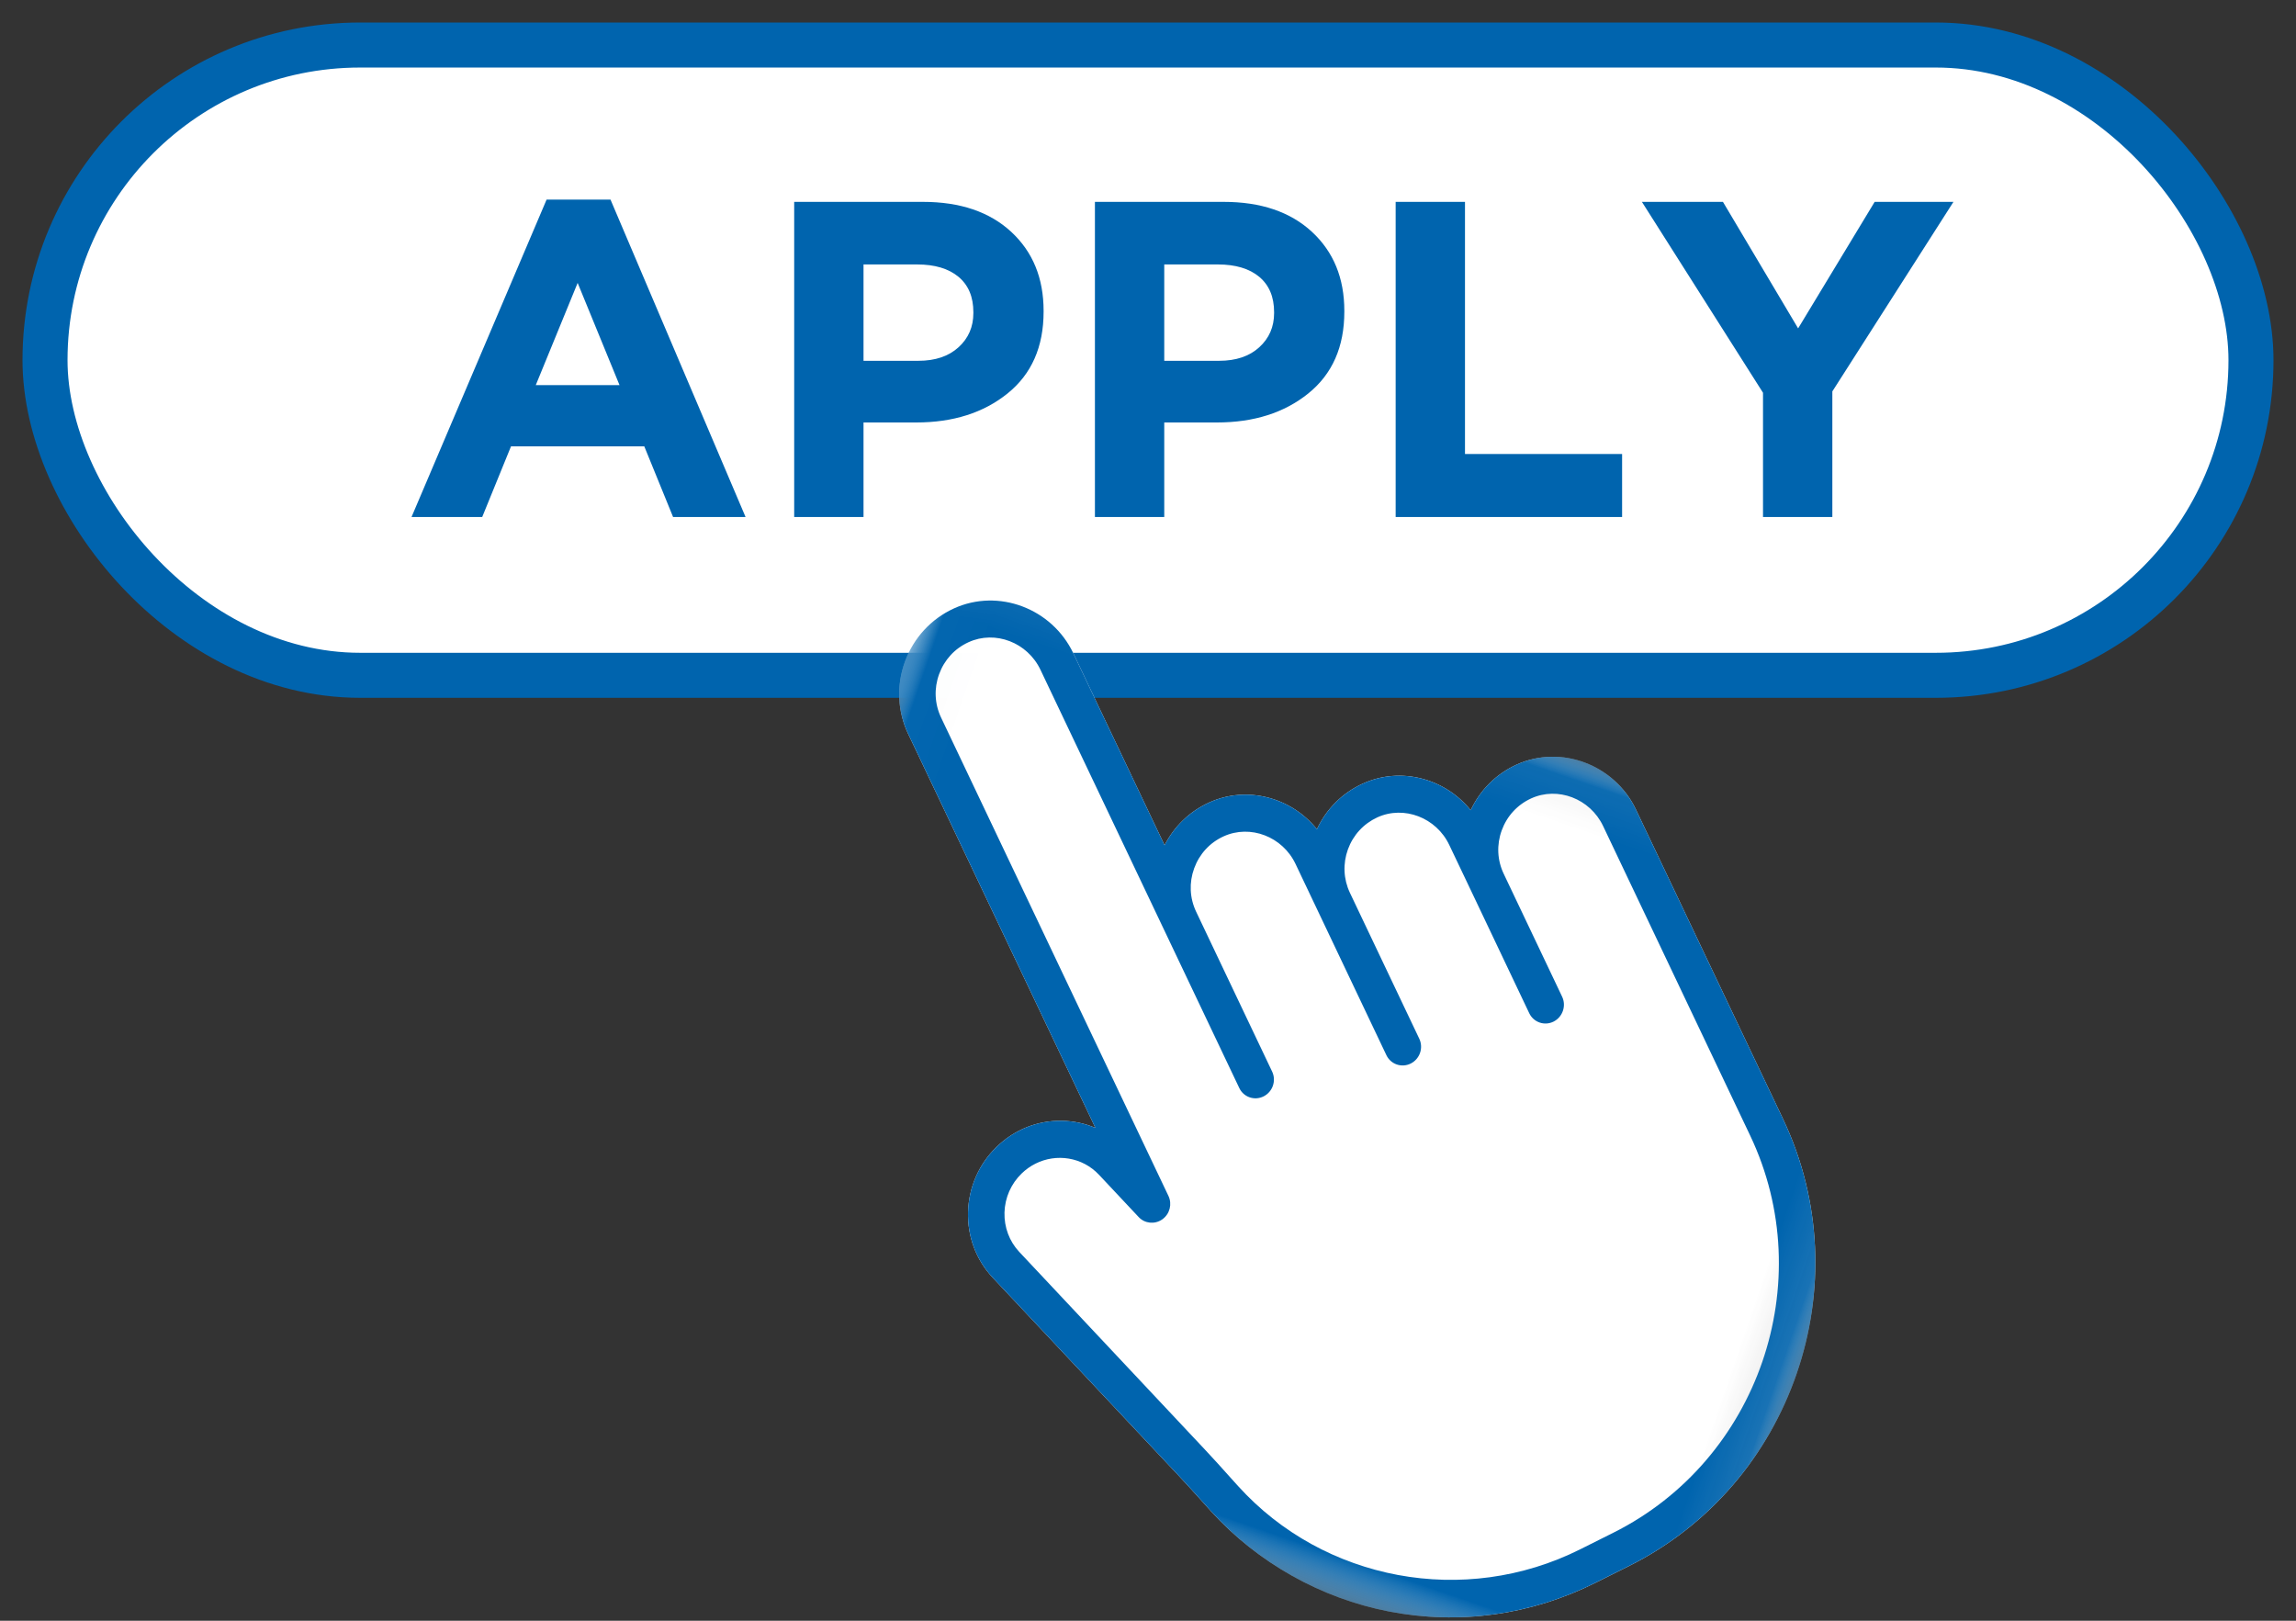 <?xml version="1.0" encoding="UTF-8"?>
<svg width="51px" height="36px" viewBox="0 0 51 36" version="1.1" xmlns="http://www.w3.org/2000/svg" xmlns:xlink="http://www.w3.org/1999/xlink">
    <rect x="0" y="0" width="51" height="36" fill="#333333" stroke="none"/>
    <!-- Generator: Sketch 63.1 (92452) - https://sketch.com -->
    <title>CTA Floating</title>
    <desc>Created with Sketch.</desc>
    <defs>
        <polygon id="path-1" points="0.014 0.059 23.891 0.059 23.891 19.375 0.014 19.375"></polygon>
        <polygon id="path-3" points="0.014 0.06 23.891 0.06 23.891 19.375 0.014 19.375"></polygon>
    </defs>
    <g id="Page-1" stroke="none" stroke-width="1" fill="none" fill-rule="evenodd">
        <g id="CTA-Floating" transform="translate(1, -3)">
            <g id="Apply-button" transform="translate(0, 4)">
                <rect id="Rectangle" stroke="#0064AE" fill="#FFFFFF" x="0" y="0" width="49" height="14" rx="7"></rect>
                <path d="M9.711,10.484 L10.351,8.914 L13.311,8.914 L13.951,10.484 L15.561,10.484 L12.561,3.434 L11.141,3.434 L8.141,10.484 L9.711,10.484 Z M12.761,7.554 L10.901,7.554 L11.831,5.284 L12.761,7.554 Z M18.181,10.484 L18.181,8.384 L19.351,8.384 C20.171,8.384 20.848,8.169 21.381,7.739 C21.914,7.309 22.181,6.704 22.181,5.924 L22.181,5.924 L22.181,5.904 C22.181,5.178 21.941,4.593 21.461,4.149 C20.981,3.706 20.328,3.484 19.501,3.484 L19.501,3.484 L16.641,3.484 L16.641,10.484 L18.181,10.484 Z M19.401,7.014 L18.181,7.014 L18.181,4.874 L19.371,4.874 C19.764,4.874 20.071,4.966 20.291,5.149 C20.511,5.333 20.621,5.594 20.621,5.934 L20.621,5.934 L20.621,5.954 C20.621,6.261 20.511,6.514 20.291,6.714 C20.071,6.914 19.774,7.014 19.401,7.014 L19.401,7.014 Z M24.861,10.484 L24.861,8.384 L26.031,8.384 C26.851,8.384 27.528,8.169 28.061,7.739 C28.594,7.309 28.861,6.704 28.861,5.924 L28.861,5.924 L28.861,5.904 C28.861,5.178 28.621,4.593 28.141,4.149 C27.661,3.706 27.008,3.484 26.181,3.484 L26.181,3.484 L23.321,3.484 L23.321,10.484 L24.861,10.484 Z M26.081,7.014 L24.861,7.014 L24.861,4.874 L26.051,4.874 C26.444,4.874 26.751,4.966 26.971,5.149 C27.191,5.333 27.301,5.594 27.301,5.934 L27.301,5.934 L27.301,5.954 C27.301,6.261 27.191,6.514 26.971,6.714 C26.751,6.914 26.454,7.014 26.081,7.014 L26.081,7.014 Z M35.031,10.484 L35.031,9.084 L31.541,9.084 L31.541,3.484 L30.001,3.484 L30.001,10.484 L35.031,10.484 Z M39.701,10.484 L39.701,7.694 L42.391,3.484 L40.641,3.484 L38.941,6.294 L37.271,3.484 L35.471,3.484 L38.161,7.724 L38.161,10.484 L39.701,10.484 Z" id="APPLY" fill="#0064AE" fill-rule="nonzero"></path>
            </g>
            <g id="Group-19" transform="translate(28.5, 28.5) rotate(19) translate(-28.5, -28.5) translate(16, 18)">
                <g id="Group-3" transform="translate(0.082, 0.488)">
                    <mask id="mask-2" fill="white">
                        <use xlink:href="#path-1"></use>
                    </mask>
                    <g id="Clip-2"></g>
                    <path d="M13.604,0.597 C13.242,0.941 13.022,1.393 12.971,1.886 C12.203,1.403 11.182,1.471 10.512,2.108 C10.15,2.451 9.93,2.903 9.878,3.397 C9.111,2.913 8.089,2.981 7.419,3.618 C7.076,3.945 6.859,4.37 6.795,4.836 L3.491,1.465 C2.715,0.673 1.445,0.638 0.658,1.385 C0.253,1.771 0.024,2.294 0.014,2.858 C0.004,3.423 0.214,3.954 0.606,4.353 L7.386,11.272 C7.134,11.254 6.879,11.285 6.631,11.365 C6.117,11.532 5.697,11.894 5.449,12.383 C5.201,12.872 5.155,13.431 5.318,13.956 C5.482,14.481 5.836,14.909 6.316,15.162 C6.316,15.162 10.15,17.184 11.658,17.978 C11.883,18.096 12.111,18.223 12.331,18.345 C12.416,18.392 12.5,18.439 12.585,18.486 C13.935,19.23 15.518,19.521 17.044,19.306 C18.622,19.083 20.054,18.356 21.183,17.204 L21.765,16.61 C24.6,13.717 24.6,9.008 21.765,6.114 L16.436,0.677 C15.661,-0.114 14.39,-0.15 13.604,0.597" id="Fill-1" fill="#FFFFFF" mask="url(#mask-2)"></path>
                </g>
                <g id="Group-6" transform="translate(0.082, 0.488)">
                    <mask id="mask-4" fill="white">
                        <use xlink:href="#path-3"></use>
                    </mask>
                    <g id="Clip-5"></g>
                    <path d="M21.193,6.698 C23.714,9.27 23.714,13.455 21.193,16.027 L20.612,16.62 C18.606,18.667 15.464,19.136 12.97,17.761 L12.717,17.621 C12.493,17.496 12.261,17.367 12.029,17.245 C10.521,16.451 6.687,14.429 6.687,14.429 C6.399,14.278 6.187,14.02 6.088,13.706 C5.99,13.391 6.018,13.056 6.167,12.762 C6.226,12.646 6.3,12.544 6.386,12.456 C6.749,12.085 7.321,11.978 7.801,12.231 L8.94,12.832 C9.114,12.924 9.328,12.874 9.447,12.716 C9.45,12.712 9.454,12.706 9.457,12.702 C9.57,12.538 9.551,12.315 9.412,12.173 L1.177,3.77 C0.942,3.53 0.816,3.212 0.822,2.873 C0.828,2.534 0.965,2.22 1.209,1.989 C1.681,1.54 2.448,1.567 2.919,2.048 L7.367,6.586 L10.119,9.394 C10.276,9.555 10.532,9.555 10.69,9.394 C10.848,9.233 10.848,8.972 10.69,8.811 L7.938,6.003 C7.703,5.763 7.577,5.445 7.583,5.106 C7.589,4.767 7.726,4.453 7.97,4.222 C8.442,3.774 9.209,3.8 9.68,4.281 L10.459,5.076 L12.971,7.64 C13.129,7.801 13.385,7.801 13.543,7.64 C13.701,7.479 13.701,7.218 13.543,7.057 L11.03,4.493 C10.796,4.253 10.67,3.935 10.675,3.596 C10.681,3.257 10.819,2.943 11.062,2.711 C11.534,2.263 12.301,2.29 12.772,2.771 L13.551,3.565 L15.668,5.726 C15.826,5.887 16.082,5.887 16.24,5.726 C16.397,5.564 16.397,5.303 16.24,5.142 L14.123,2.982 C13.888,2.743 13.762,2.424 13.768,2.085 C13.774,1.746 13.911,1.433 14.155,1.201 C14.626,0.753 15.393,0.779 15.865,1.26 L21.193,6.698 Z M13.604,0.597 C13.242,0.941 13.022,1.393 12.971,1.886 C12.203,1.403 11.182,1.471 10.512,2.108 C10.15,2.451 9.93,2.903 9.878,3.397 C9.111,2.913 8.089,2.981 7.419,3.618 C7.076,3.945 6.859,4.371 6.795,4.836 L3.491,1.465 C2.715,0.673 1.445,0.638 0.658,1.385 C0.253,1.771 0.024,2.294 0.014,2.858 C0.004,3.423 0.214,3.954 0.606,4.353 L7.386,11.272 C7.134,11.254 6.879,11.285 6.631,11.365 C6.117,11.532 5.697,11.894 5.449,12.383 C5.201,12.872 5.154,13.431 5.318,13.956 C5.482,14.481 5.836,14.909 6.316,15.162 C6.316,15.162 10.15,17.184 11.658,17.978 C11.883,18.096 12.111,18.223 12.331,18.345 C12.416,18.392 12.5,18.439 12.585,18.486 C13.934,19.23 15.518,19.521 17.044,19.306 C18.622,19.083 20.054,18.356 21.183,17.204 L21.765,16.61 C24.6,13.717 24.6,9.008 21.765,6.114 L16.436,0.677 C15.661,-0.114 14.39,-0.15 13.604,0.597 L13.604,0.597 Z" id="Fill-4" fill="#0064AE" mask="url(#mask-4)"></path>
                </g>
            </g>
        </g>
    </g>
</svg>
